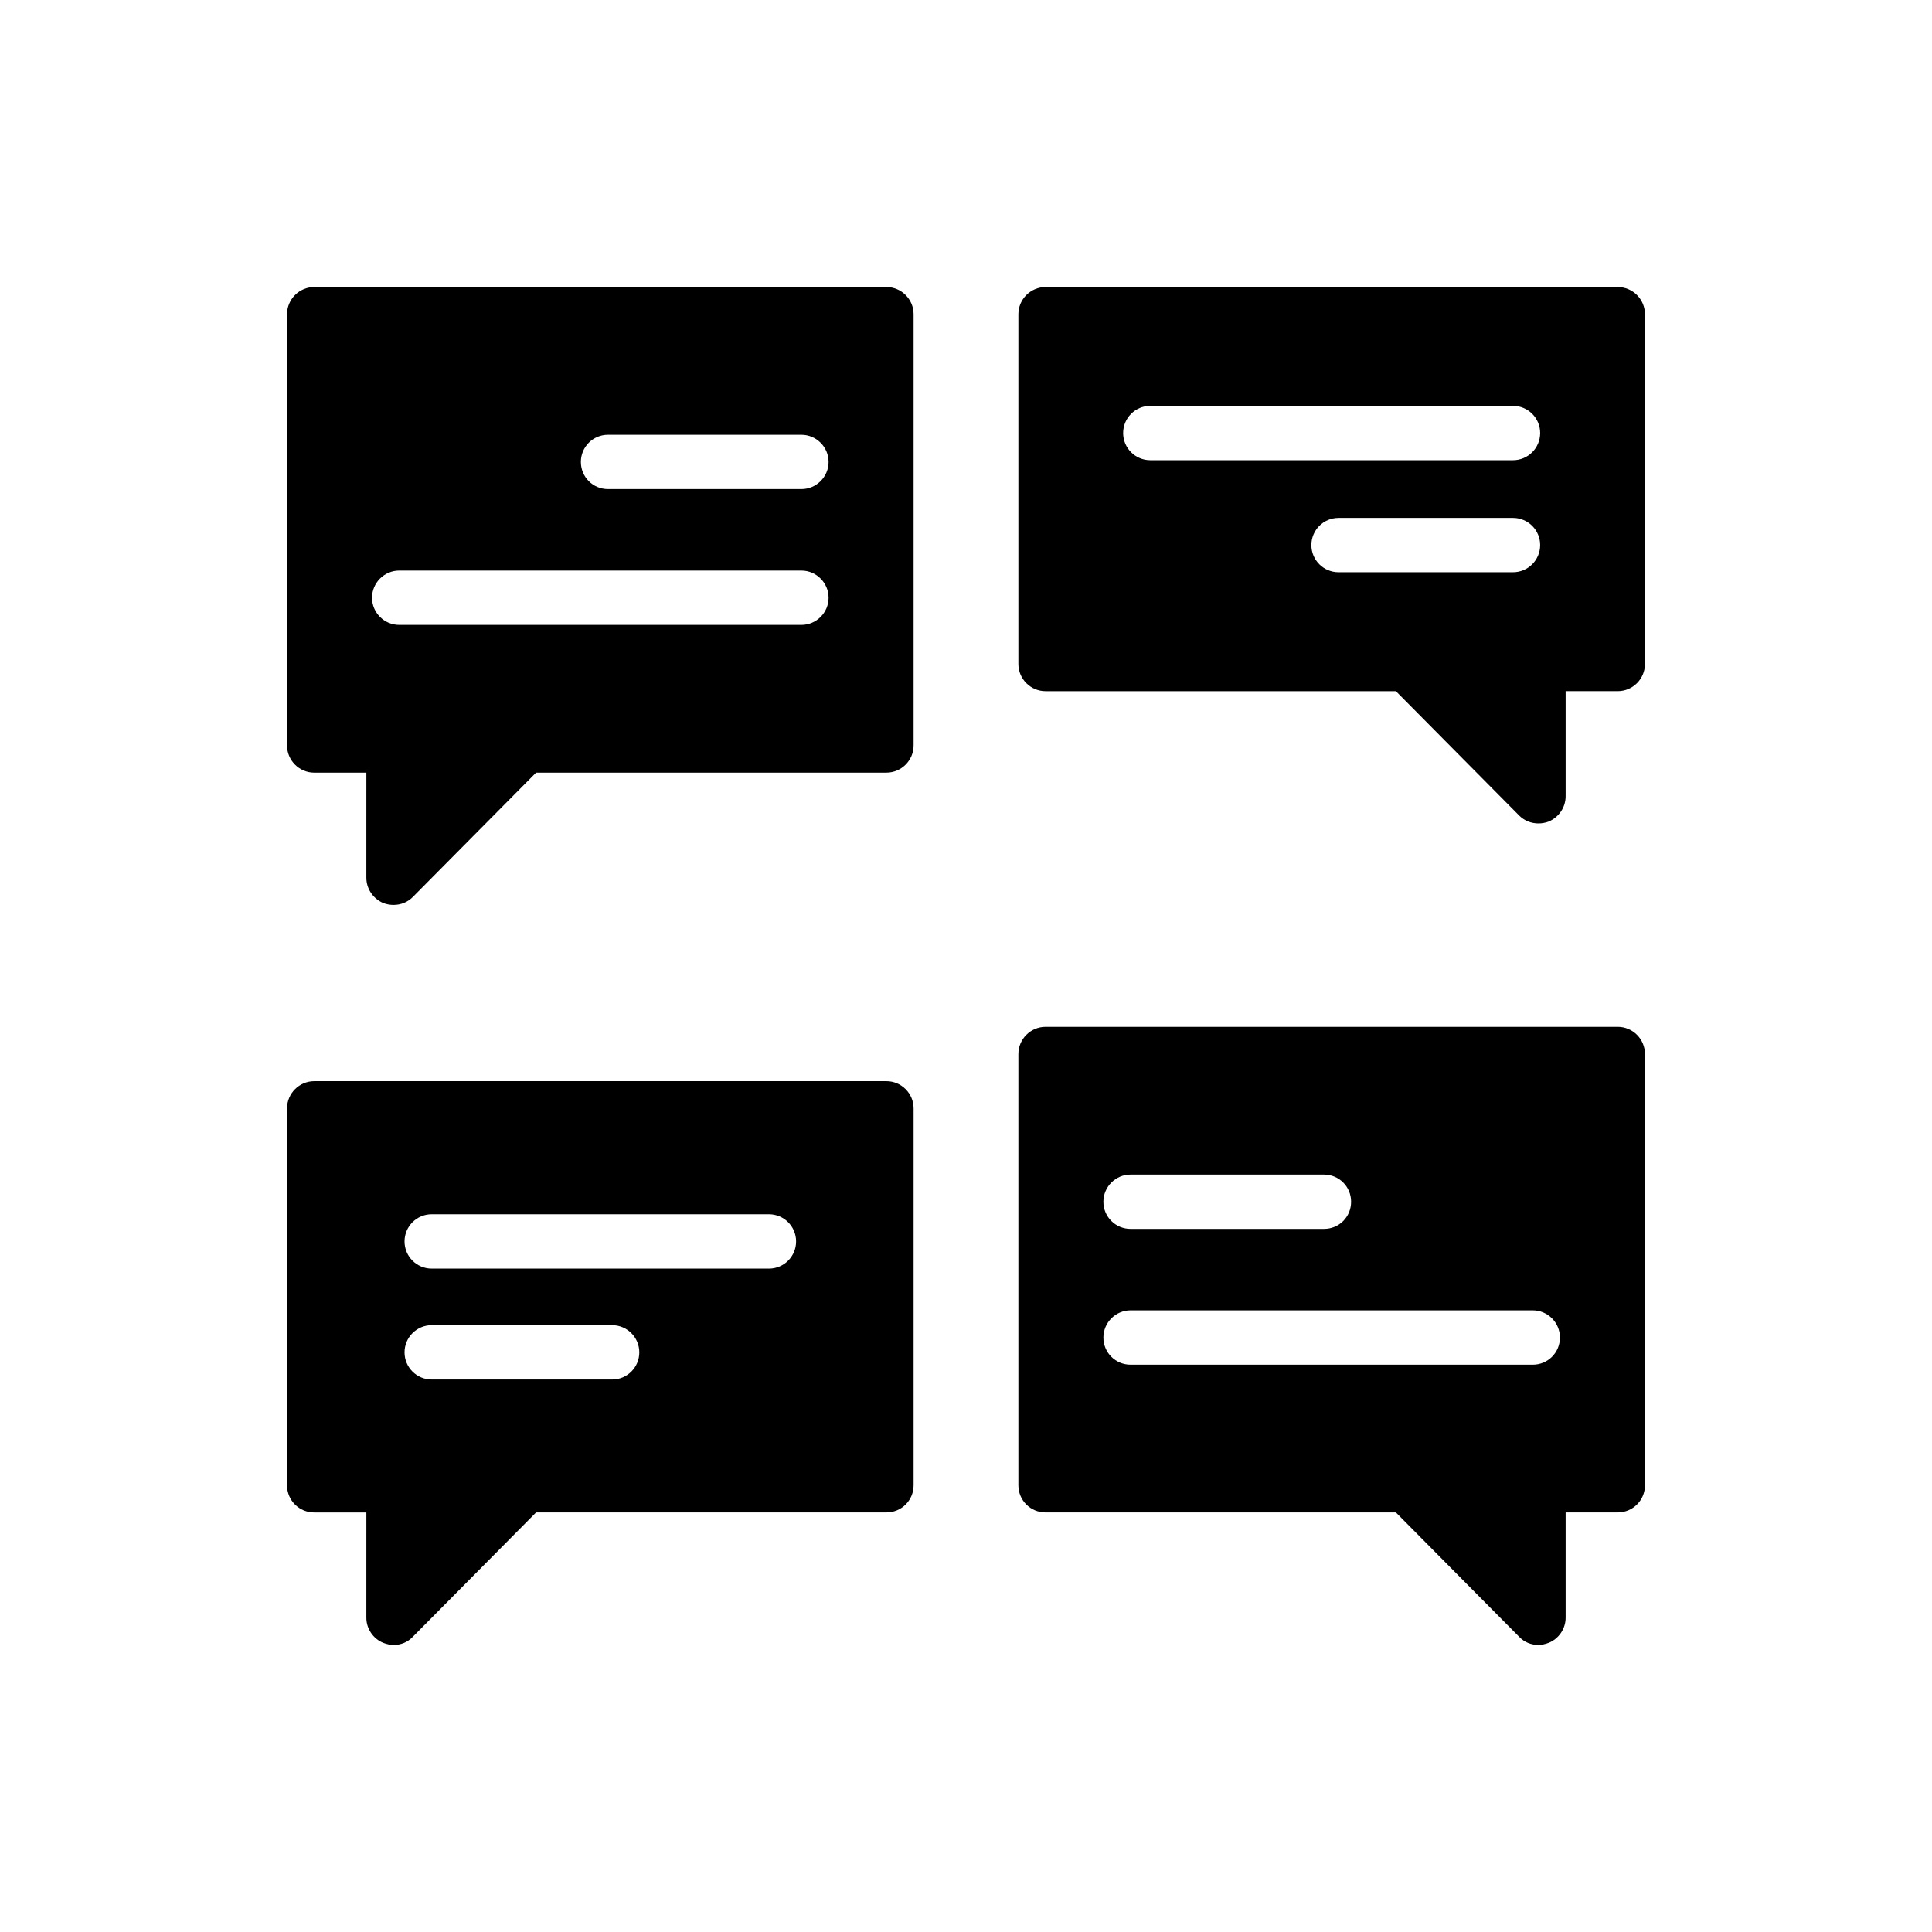 <?xml version="1.0" encoding="UTF-8"?>
<!-- Uploaded to: ICON Repo, www.iconrepo.com, Generator: ICON Repo Mixer Tools -->
<svg fill="#000000" width="800px" height="800px" version="1.1" viewBox="144 144 512 512" xmlns="http://www.w3.org/2000/svg">
 <g>
  <path d="m378.91 430.52h-151.64c-3.957 0-7.199 3.238-7.199 7.199v99.898c0 4.031 3.238 7.199 7.199 7.199h13.82l-0.004 27.922c0 2.879 1.801 5.543 4.461 6.621 0.938 0.359 1.875 0.574 2.738 0.574 1.945 0 3.742-0.719 5.109-2.16l32.676-32.965h92.844c3.957 0 7.199-3.168 7.199-7.199v-99.895c0-3.957-3.242-7.195-7.199-7.195zm-72.688 79.066h-47.816c-3.977 0-7.199-3.219-7.199-7.199 0-3.977 3.219-7.199 7.199-7.199h47.816c3.977 0 7.199 3.219 7.199 7.199 0 3.981-3.219 7.199-7.199 7.199zm41.555-29.395h-89.371c-3.977 0-7.199-3.219-7.199-7.199 0-3.977 3.219-7.199 7.199-7.199h89.367c3.977 0 7.199 3.219 7.199 7.199s-3.219 7.199-7.195 7.199z"/>
  <path d="m572.73 416.12h-151.65c-3.957 0-7.199 3.238-7.199 7.199v114.29c0 4.031 3.238 7.199 7.199 7.199h92.844l32.676 32.965c1.367 1.434 3.168 2.152 5.113 2.152 0.863 0 1.801-0.215 2.734-0.574 2.66-1.082 4.461-3.742 4.461-6.621v-27.926h13.82c3.957 0 7.199-3.168 7.199-7.199l-0.004-114.29c0-3.957-3.238-7.195-7.195-7.195zm-129.12 39.152h51.246c4.031 0 7.199 3.238 7.199 7.199 0 4.031-3.168 7.199-7.199 7.199h-51.246c-3.957 0-7.199-3.168-7.199-7.199 0.004-3.961 3.242-7.199 7.199-7.199zm106.59 50.383h-106.59c-3.957 0-7.199-3.168-7.199-7.199 0-3.957 3.238-7.199 7.199-7.199h106.59c3.957 0 7.199 3.238 7.199 7.199 0 4.031-3.238 7.199-7.195 7.199z"/>
  <path d="m378.91 220.07h-151.64c-3.957 0-7.199 3.238-7.199 7.199v114.29c0 3.957 3.238 7.199 7.199 7.199h13.82l-0.004 27.848c0 2.949 1.801 5.543 4.461 6.695 0.938 0.359 1.875 0.504 2.738 0.504 1.945 0 3.742-0.719 5.109-2.086l32.676-32.965h92.844c3.957 0 7.199-3.238 7.199-7.199v-114.29c0-3.961-3.242-7.199-7.199-7.199zm-22.527 89.535h-106.59c-3.957 0-7.199-3.238-7.199-7.199 0-3.957 3.238-7.199 7.199-7.199h106.59c3.957 0 7.199 3.238 7.199 7.199 0 3.961-3.242 7.199-7.199 7.199zm0-35.988h-51.246c-4.031 0-7.199-3.238-7.199-7.199 0-3.957 3.168-7.199 7.199-7.199h51.246c3.957 0 7.199 3.238 7.199 7.199 0 3.961-3.242 7.199-7.199 7.199z"/>
  <path d="m572.73 220.07h-151.65c-3.957 0-7.199 3.238-7.199 7.199v92.699c0 3.957 3.238 7.199 7.199 7.199h92.844l32.676 32.965c1.367 1.363 3.168 2.082 5.113 2.082 0.863 0 1.801-0.145 2.734-0.504 2.664-1.152 4.461-3.742 4.461-6.695v-27.852h13.82c3.957 0 7.199-3.238 7.199-7.199l-0.004-92.695c0-3.961-3.238-7.199-7.195-7.199zm-27.77 75.578h-46.234c-3.977 0-7.199-3.219-7.199-7.199 0-3.977 3.219-7.199 7.199-7.199h46.234c3.977 0 7.199 3.219 7.199 7.199-0.004 3.981-3.223 7.199-7.199 7.199zm0-29.688h-96.117c-3.977 0-7.199-3.219-7.199-7.199 0-3.977 3.219-7.199 7.199-7.199h96.117c3.977 0 7.199 3.219 7.199 7.199-0.004 3.981-3.223 7.199-7.199 7.199z"/>
 </g>
</svg>